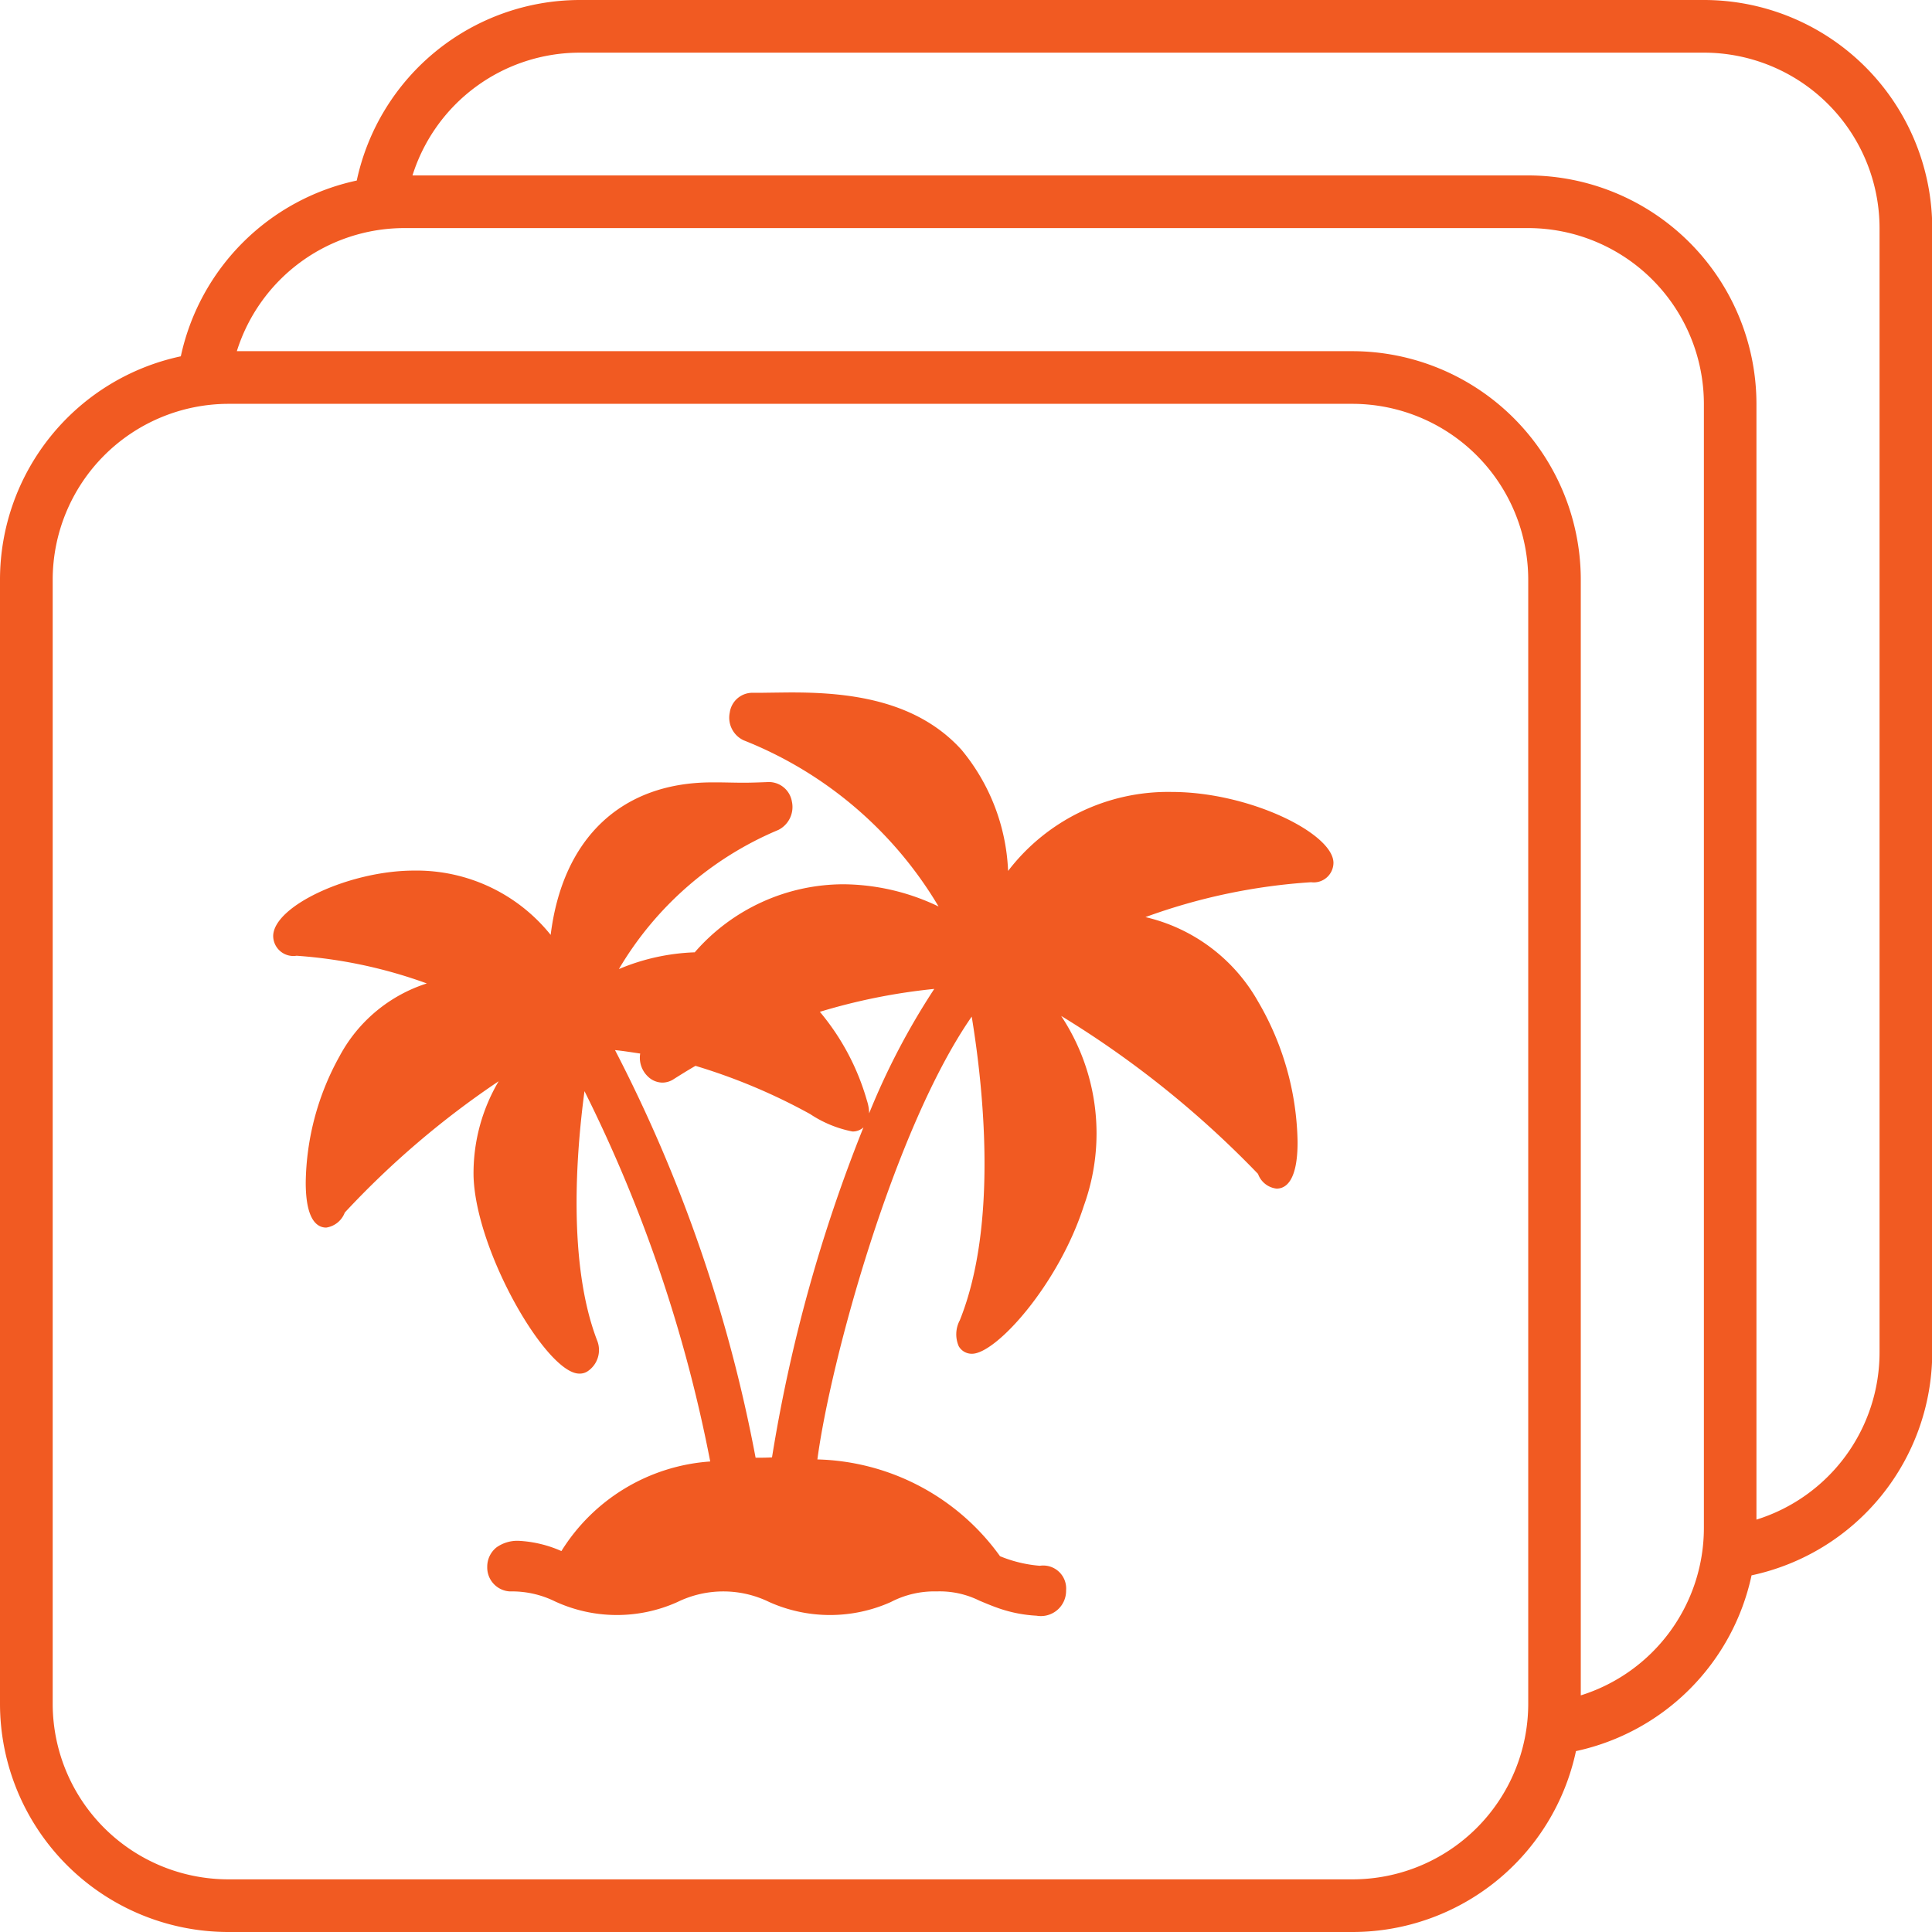 <svg xmlns="http://www.w3.org/2000/svg" width="56.5" height="56.5" viewBox="0 0 56.5 56.5">
  <defs>
    <style>
      .cls-1 {
        fill: #f15a22;
        fill-rule: evenodd;
      }
    </style>
  </defs>
  <path id="Kształt_28" data-name="Kształt 28" class="cls-1" d="M353.829,1032.75H320.952a6.68,6.68,0,0,0-6.519,5.28,6.7,6.7,0,0,0-5.145,5.14A6.683,6.683,0,0,0,304,1049.7v32.88a6.68,6.68,0,0,0,6.678,6.67h32.877a6.684,6.684,0,0,0,6.533-5.29,6.692,6.692,0,0,0,5.135-5.14,6.679,6.679,0,0,0,5.284-6.52v-32.88A6.68,6.68,0,0,0,353.829,1032.75Zm-5.137,49.83a5.138,5.138,0,0,1-5.137,5.13H310.678a5.138,5.138,0,0,1-5.137-5.13V1049.7a5.147,5.147,0,0,1,5.137-5.14h32.877a5.147,5.147,0,0,1,5.137,5.14v32.88Zm5.137-5.14a5.133,5.133,0,0,1-3.6,4.89V1049.7a6.688,6.688,0,0,0-6.678-6.68H310.926a5.139,5.139,0,0,1,4.889-3.6h32.877a5.147,5.147,0,0,1,5.137,5.14v32.88Zm5.137-5.14a5.124,5.124,0,0,1-3.6,4.89v-32.63a6.688,6.688,0,0,0-6.678-6.68H316.063a5.13,5.13,0,0,1,4.889-3.59h32.877a5.138,5.138,0,0,1,5.137,5.13v32.88Zm-46.293-11.6a13.969,13.969,0,0,1,3.809.81,4.42,4.42,0,0,0-2.553,2.13,7.8,7.8,0,0,0-.988,3.69c0,1.09.327,1.32,0.6,1.32a0.69,0.69,0,0,0,.542-0.44,25.725,25.725,0,0,1,4.5-3.84,5.287,5.287,0,0,0-.734,2.79c0.073,2.21,2.142,5.76,3.09,5.76a0.414,0.414,0,0,0,.263-0.08,0.746,0.746,0,0,0,.26-0.89c-0.863-2.25-.611-5.48-0.369-7.29a42.122,42.122,0,0,1,3.677,10.83,5.576,5.576,0,0,0-4.352,2.62,3.519,3.519,0,0,0-1.253-.3,1.051,1.051,0,0,0-.642.19,0.718,0.718,0,0,0-.274.57,0.7,0.7,0,0,0,.665.72,2.843,2.843,0,0,1,1.312.29,4.317,4.317,0,0,0,3.586.02,3.058,3.058,0,0,1,2.683,0,4.354,4.354,0,0,0,3.558,0,2.748,2.748,0,0,1,1.341-.31,2.607,2.607,0,0,1,1.248.27c0.169,0.07.353,0.15,0.585,0.23a4.011,4.011,0,0,0,1.086.21,0.737,0.737,0,0,0,.864-0.74,0.671,0.671,0,0,0-.769-0.72,3.862,3.862,0,0,1-1.163-.28,6.783,6.783,0,0,0-5.341-2.83c0.378-2.86,2.236-9.67,4.513-12.95,0.328,1.99.785,6.06-.348,8.88a0.871,0.871,0,0,0-.031.76,0.439,0.439,0,0,0,.386.22c0.711,0,2.535-2.03,3.273-4.33a6.221,6.221,0,0,0-.664-5.55,28.781,28.781,0,0,1,5.757,4.62,0.653,0.653,0,0,0,.543.43c0.28,0,.614-0.24.614-1.36a8.385,8.385,0,0,0-1.155-4.11,5.111,5.111,0,0,0-3.294-2.47,17.354,17.354,0,0,1,4.845-1.02,0.577,0.577,0,0,0,.653-0.57c-0.011-.86-2.461-2.07-4.734-2.07a5.888,5.888,0,0,0-4.781,2.31,5.929,5.929,0,0,0-1.36-3.54c-1.347-1.49-3.366-1.68-4.975-1.68-0.173,0-.868.01-0.868,0.01h-0.288a0.67,0.67,0,0,0-.649.58,0.73,0.73,0,0,0,.407.81,11.583,11.583,0,0,1,5.7,4.86,6.52,6.52,0,0,0-2.779-.65,5.776,5.776,0,0,0-4.352,1.99,6.234,6.234,0,0,0-2.218.49,9.828,9.828,0,0,1,4.665-4.07,0.75,0.75,0,0,0,.394-0.83,0.684,0.684,0,0,0-.67-0.57h0c-0.265.01-.51,0.02-0.739,0.02-0.279,0-.535-0.01-0.785-0.01h-0.137c-2.66,0-4.374,1.64-4.723,4.46a5.025,5.025,0,0,0-4-1.88c-1.873,0-4.1,1.03-4.115,1.91A0.59,0.59,0,0,0,312.673,1060.7Zm18.649,0.97a20.863,20.863,0,0,0-1.905,3.64,1.213,1.213,0,0,0-.063-0.37,7.022,7.022,0,0,0-1.378-2.6A17.539,17.539,0,0,1,331.322,1061.67Zm-8.6,1.89a0.758,0.758,0,0,0,.234.68,0.615,0.615,0,0,0,.419.17,0.606,0.606,0,0,0,.34-0.11c0.207-.13.415-0.26,0.624-0.38a17.178,17.178,0,0,1,3.353,1.41,3.415,3.415,0,0,0,1.239.51,0.47,0.47,0,0,0,.32-0.12,45.113,45.113,0,0,0-2.674,9.65c-0.165.01-.325,0.01-0.48,0.01a43.289,43.289,0,0,0-4.111-11.92C322.2,1063.48,322.451,1063.52,322.721,1063.56Z" transform="translate(-304 -1032.75)"/>
</svg>

